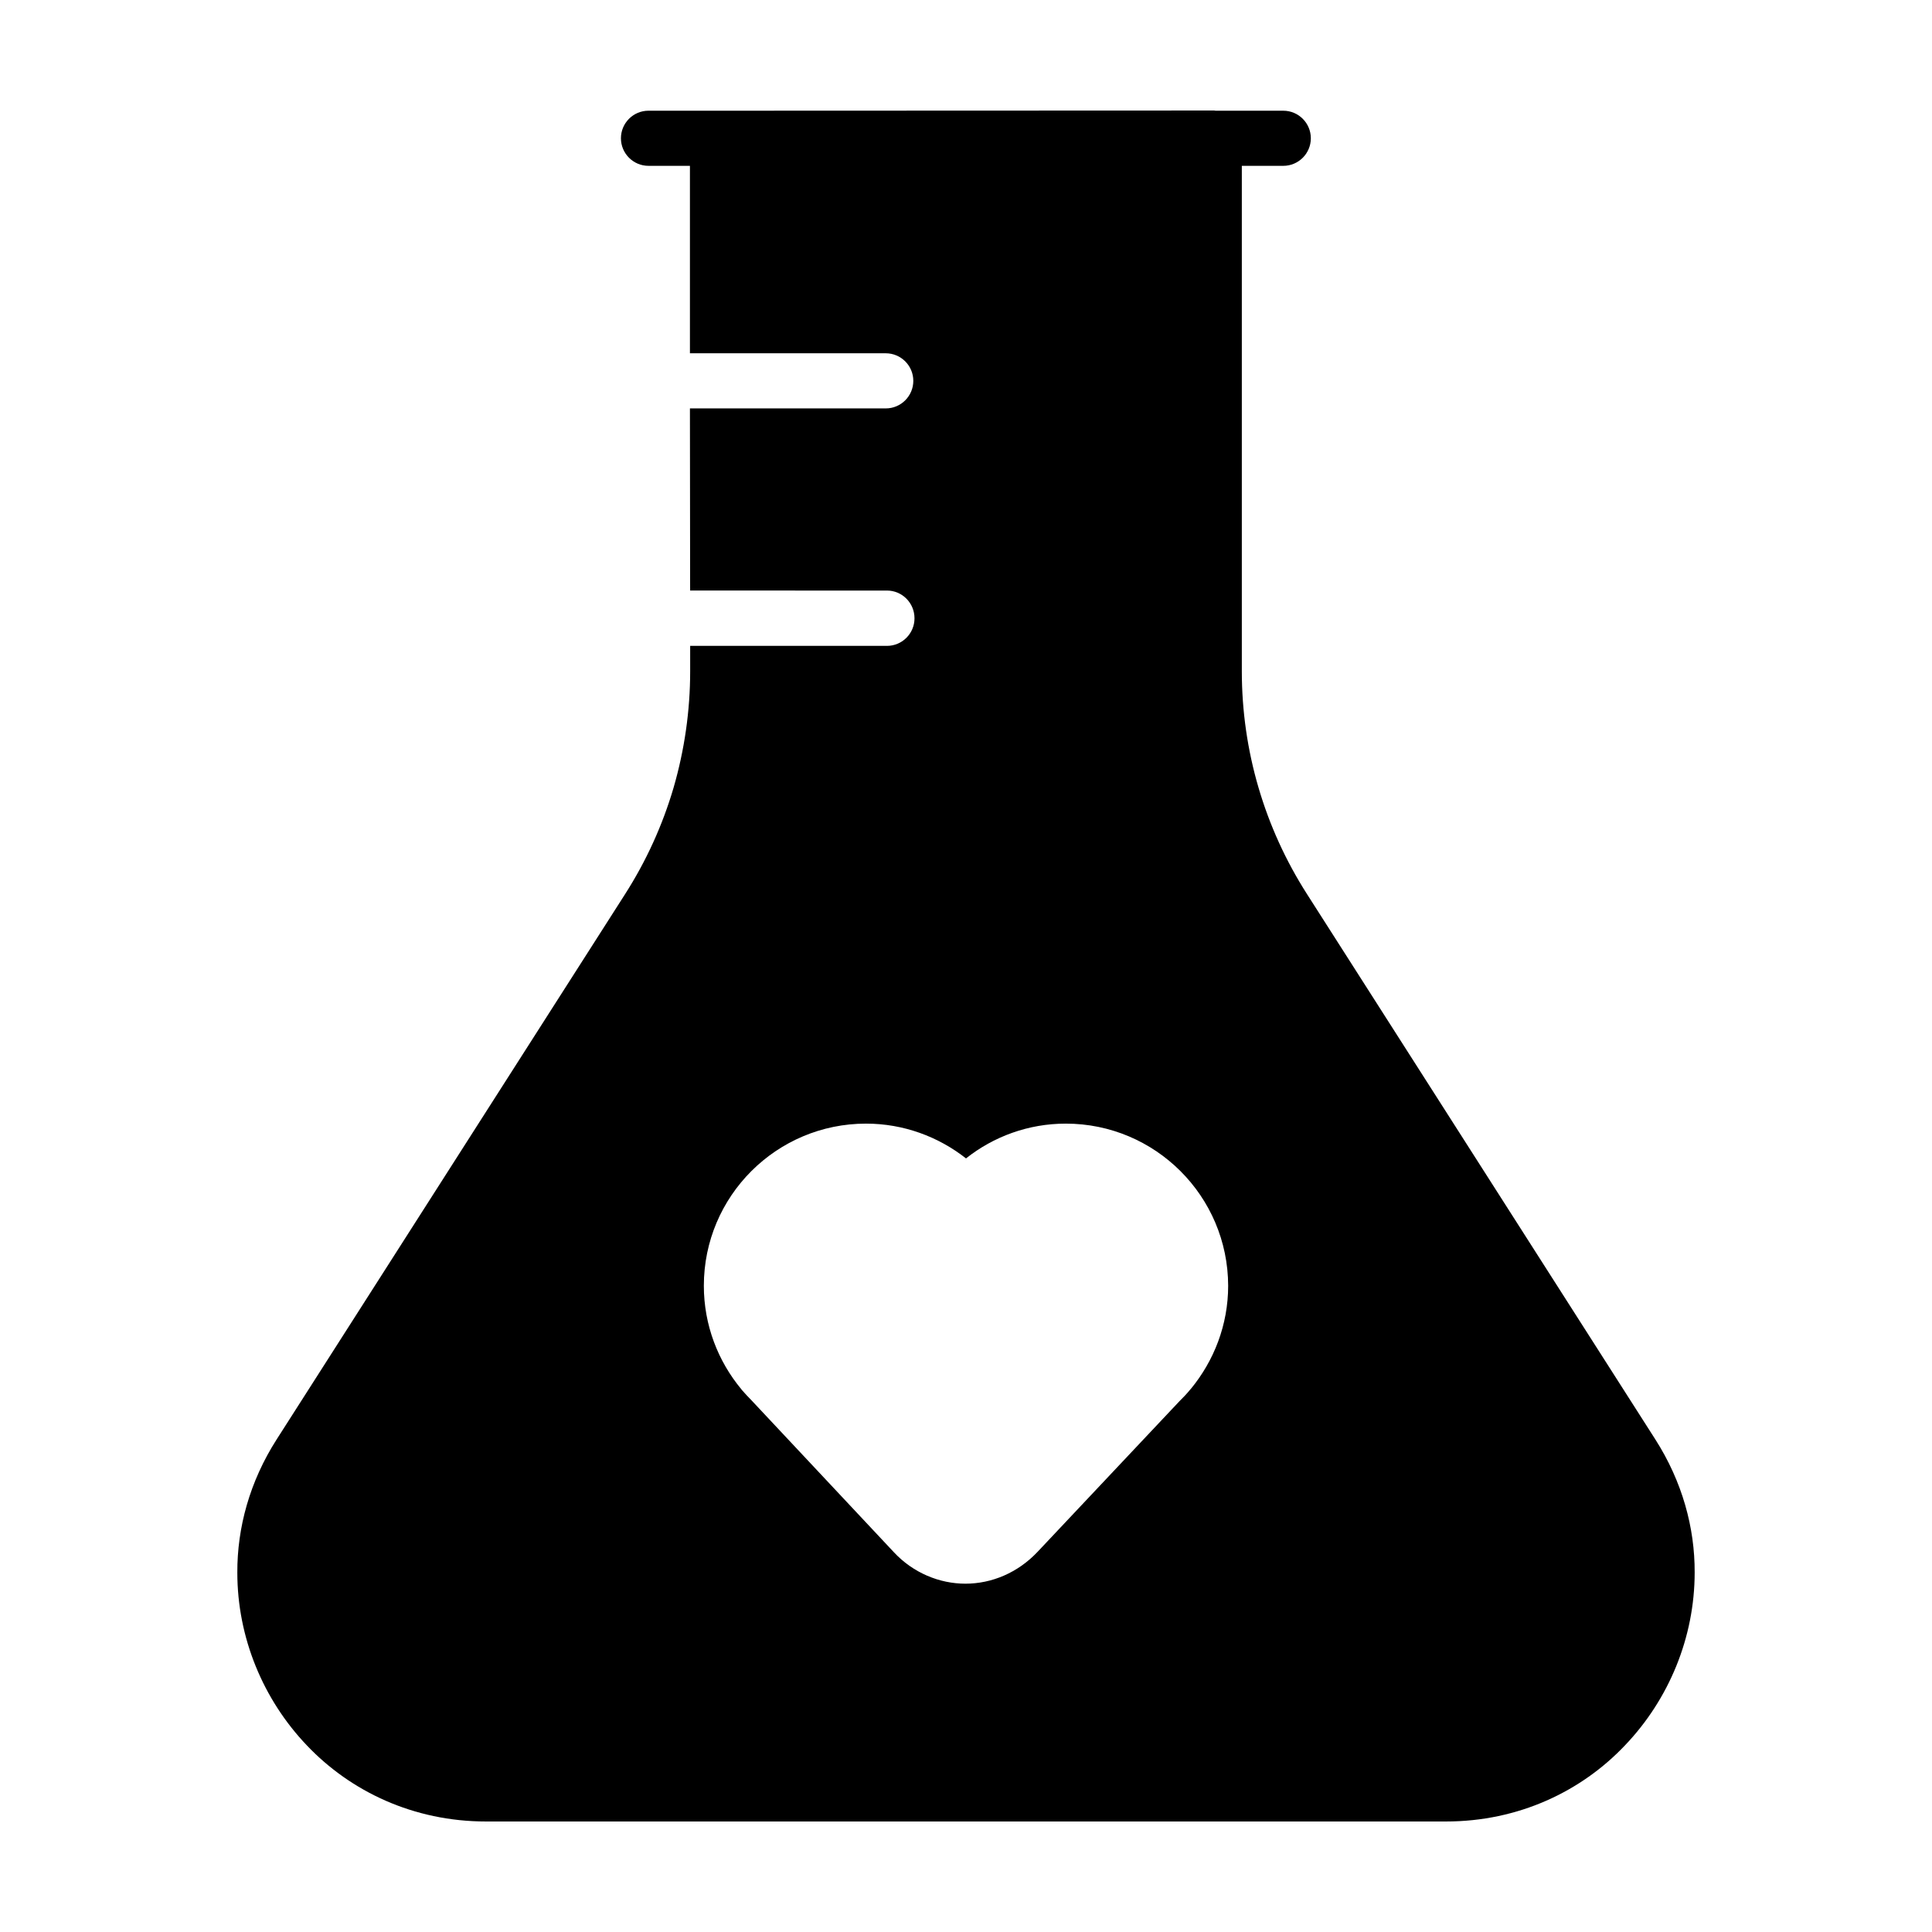 <?xml version="1.0" encoding="UTF-8"?>
<!-- Uploaded to: SVG Repo, www.svgrepo.com, Generator: SVG Repo Mixer Tools -->
<svg fill="#000000" width="800px" height="800px" version="1.1" viewBox="144 144 512 512" xmlns="http://www.w3.org/2000/svg">
 <path d="m315.86 173.34h18.34l131.59-0.051 0.352 0.051h17.938c4.031 0 7.305 3.273 7.305 7.305s-3.273 7.305-7.305 7.305h-10.984v133.96c0 20.957 5.996 41.414 17.281 59.047l92.297 144.49c7.152 11.184 10.48 23.426 10.43 35.266 0 17.18-6.801 33.605-18.438 45.797-11.586 12.242-28.266 20.203-47.457 20.203h-254.42c-19.195 0-35.871-7.961-47.457-20.152-11.637-12.191-18.438-28.617-18.438-45.797-0.051-11.891 3.273-24.133 10.43-35.316l92.297-144.44c5.644-8.816 9.977-18.34 12.898-28.312 2.871-9.926 4.383-20.305 4.383-30.781v-6.75h52.145c4.031 0 7.305-3.273 7.305-7.305 0-4.082-3.273-7.356-7.305-7.356l-52.156-0.004-0.051-48.266h51.891c4.031 0 7.305-3.273 7.305-7.305s-3.273-7.305-7.305-7.305h-51.891v-49.676h-10.98c-4.031 0-7.305-3.273-7.305-7.305s3.273-7.305 7.305-7.305zm103.08 381.94 37.586-39.902c0.906-0.906 1.914-1.914 2.973-3.223l0.102-0.102c6.098-7.406 9.875-16.93 9.875-27.305-0.051-23.781-19.348-42.977-43.023-42.977-9.926 0-19.145 3.426-26.449 9.219-7.305-5.742-16.523-9.219-26.5-9.219-23.68 0-42.977 19.195-42.977 42.977 0 10.43 3.777 20 9.926 27.406l0.152 0.203c0.754 0.855 1.664 1.863 2.672 2.871l37.633 40.152c5.09 5.441 12.043 8.312 18.941 8.312 7 0 13.902-2.922 19.09-8.414z"/>
</svg>